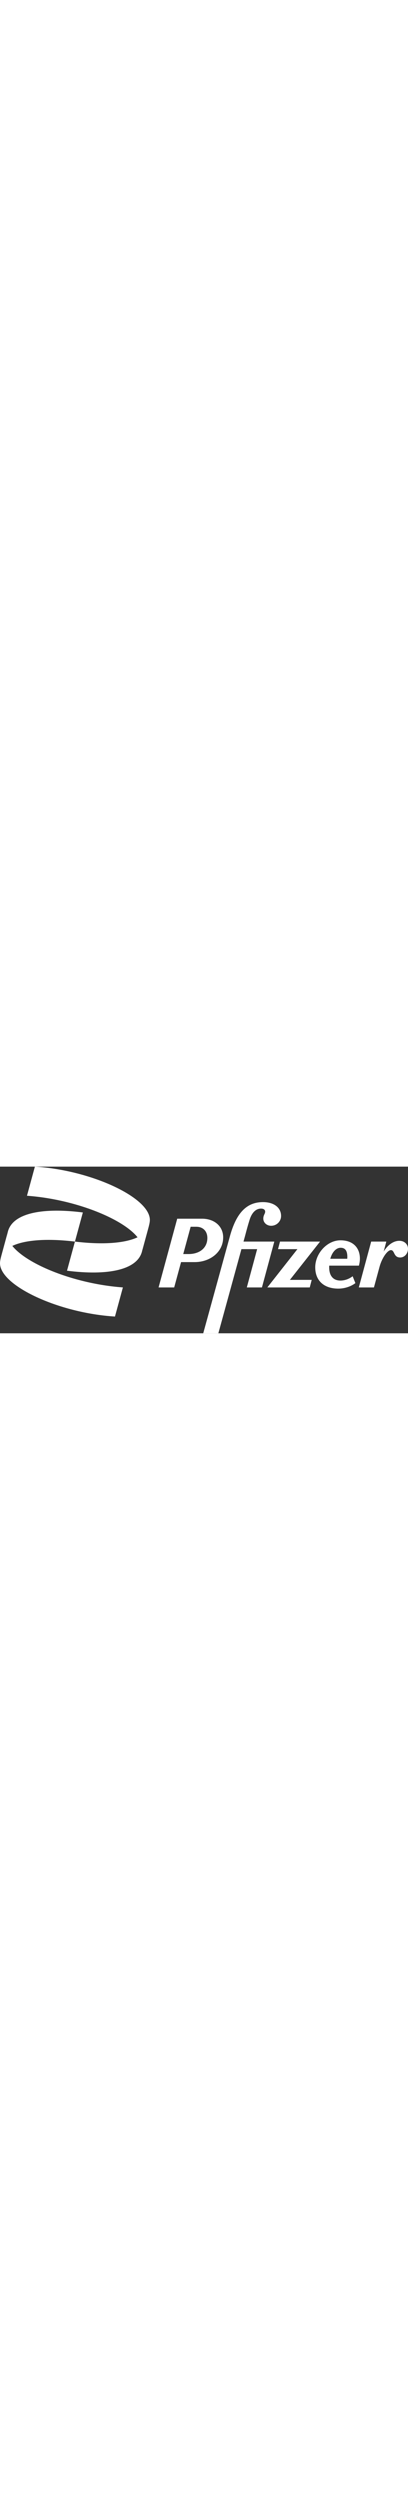 <svg id="Layer_2" xmlns="http://www.w3.org/2000/svg" viewBox="0 0 1500 612.542" width="100">
    <rect x="0" y="0" width="1500" height="612.542" fill="#333333" stroke="none"/>
    <defs>
        <style>
            .cls-1{fill:#fff}
        </style>
    </defs>
    <g id="Layer_1-2" data-name="Layer_1">
        <path class="cls-1" d="M505.702 259.675c-46.496 21.896-127.255 28.209-230.215 15.811l-29.123 107.046c148.763 18.891 257.383-2.361 275.487-70.052 4.398-16.778-1.73-34.735-16.148-52.805Z"/>
        <path class="cls-1" d="M45.312 291.348c46.518-21.901 127.266-28.254 230.175-15.862L304.61 168.44c-148.763-18.891-257.383 2.361-275.487 70.052-4.402 16.793 1.742 34.769 16.189 52.856ZM1252.796 418.748c-27.788.361-42.584-17.322-42.584-48.719 0-2.074.061-4.115.156-6.135h109.191c2.165-8.3 3.609-17.322 3.609-25.623 0-38.254-23.457-67.485-71.455-67.485-49.08 0-92.747 48.358-92.747 99.243 0 48.719 31.758 78.311 84.807 78.311 23.457 0 46.554-7.939 62.794-20.209l-10.105-25.262c-12.631 9.744-28.149 15.518-43.667 15.879Zm-.361-120.534c16.24 0 24.54 10.466 24.54 33.562a63.72 63.72 0 0 1-.394 6.857h-62.289c6.761-24.284 21.231-40.419 38.143-40.419ZM820.459 259.96c0-39.697-31.036-68.568-77.951-68.568h-90.942L582.998 444.01h57.38l25.272-93.108h49.791c57.019 0 105.017-36.81 105.017-90.942Zm-127.031 61.35h-19.745l27.231-100.325h20.663c26.113 0 40.78 17.683 40.78 41.141 0 37.532-29.438 59.185-68.929 59.185ZM895.223 275.478l6.434-23.457c3.248-12.27 8.661-33.201 16.24-57.38 7.939-24.901 22.375-40.419 41.862-40.419 9.383 0 15.157 4.331 15.157 11.548-.361 7.939-6.857 12.631-6.857 25.262 0 14.796 12.631 26.344 28.871 26.344 20.209 0 36.449-16.24 36.449-36.088 0-30.675-26.344-50.884-66.402-50.884-58.824 0-97.438 37.532-121.617 125.226L747.2 612.543h55.576l84.827-309.276h57.803l-37.974 140.744h55.576l45.471-168.532H895.224Z"/>
        <path class="cls-1" d="M1176.65 275.478h-147.24l-7.218 27.788h71.27L982.856 444.01h155.901l7.218-27.788h-80.233l110.908-140.744zM1468.242 272.591c-19.914 0-41.134 12.869-57.734 39.609l9.737-36.722h-55.576l-45.471 168.532h55.576l20.57-75.785c8.3-31.036 28.51-61.35 41.862-61.35 14.435 0 9.022 27.066 33.923 27.066 18.044 0 28.87-16.601 28.87-31.758 0-17.683-14.074-29.592-31.758-29.592ZM99.175 107.046C318.777 122.788 543.102 231.408 521.85 312.48l19.678-72.414c6.297-22.826 9.445-34.633 9.445-44.078 0-82.645-216.454-183.394-422.675-195.988L99.175 107.046ZM451.798 443.927C232.196 428.185 7.871 319.564 29.123 238.493L9.445 310.907C3.148 333.733 0 345.54 0 354.985c0 82.646 216.454 183.395 422.675 195.989l29.123-107.046Z"/>
    </g>
</svg>
